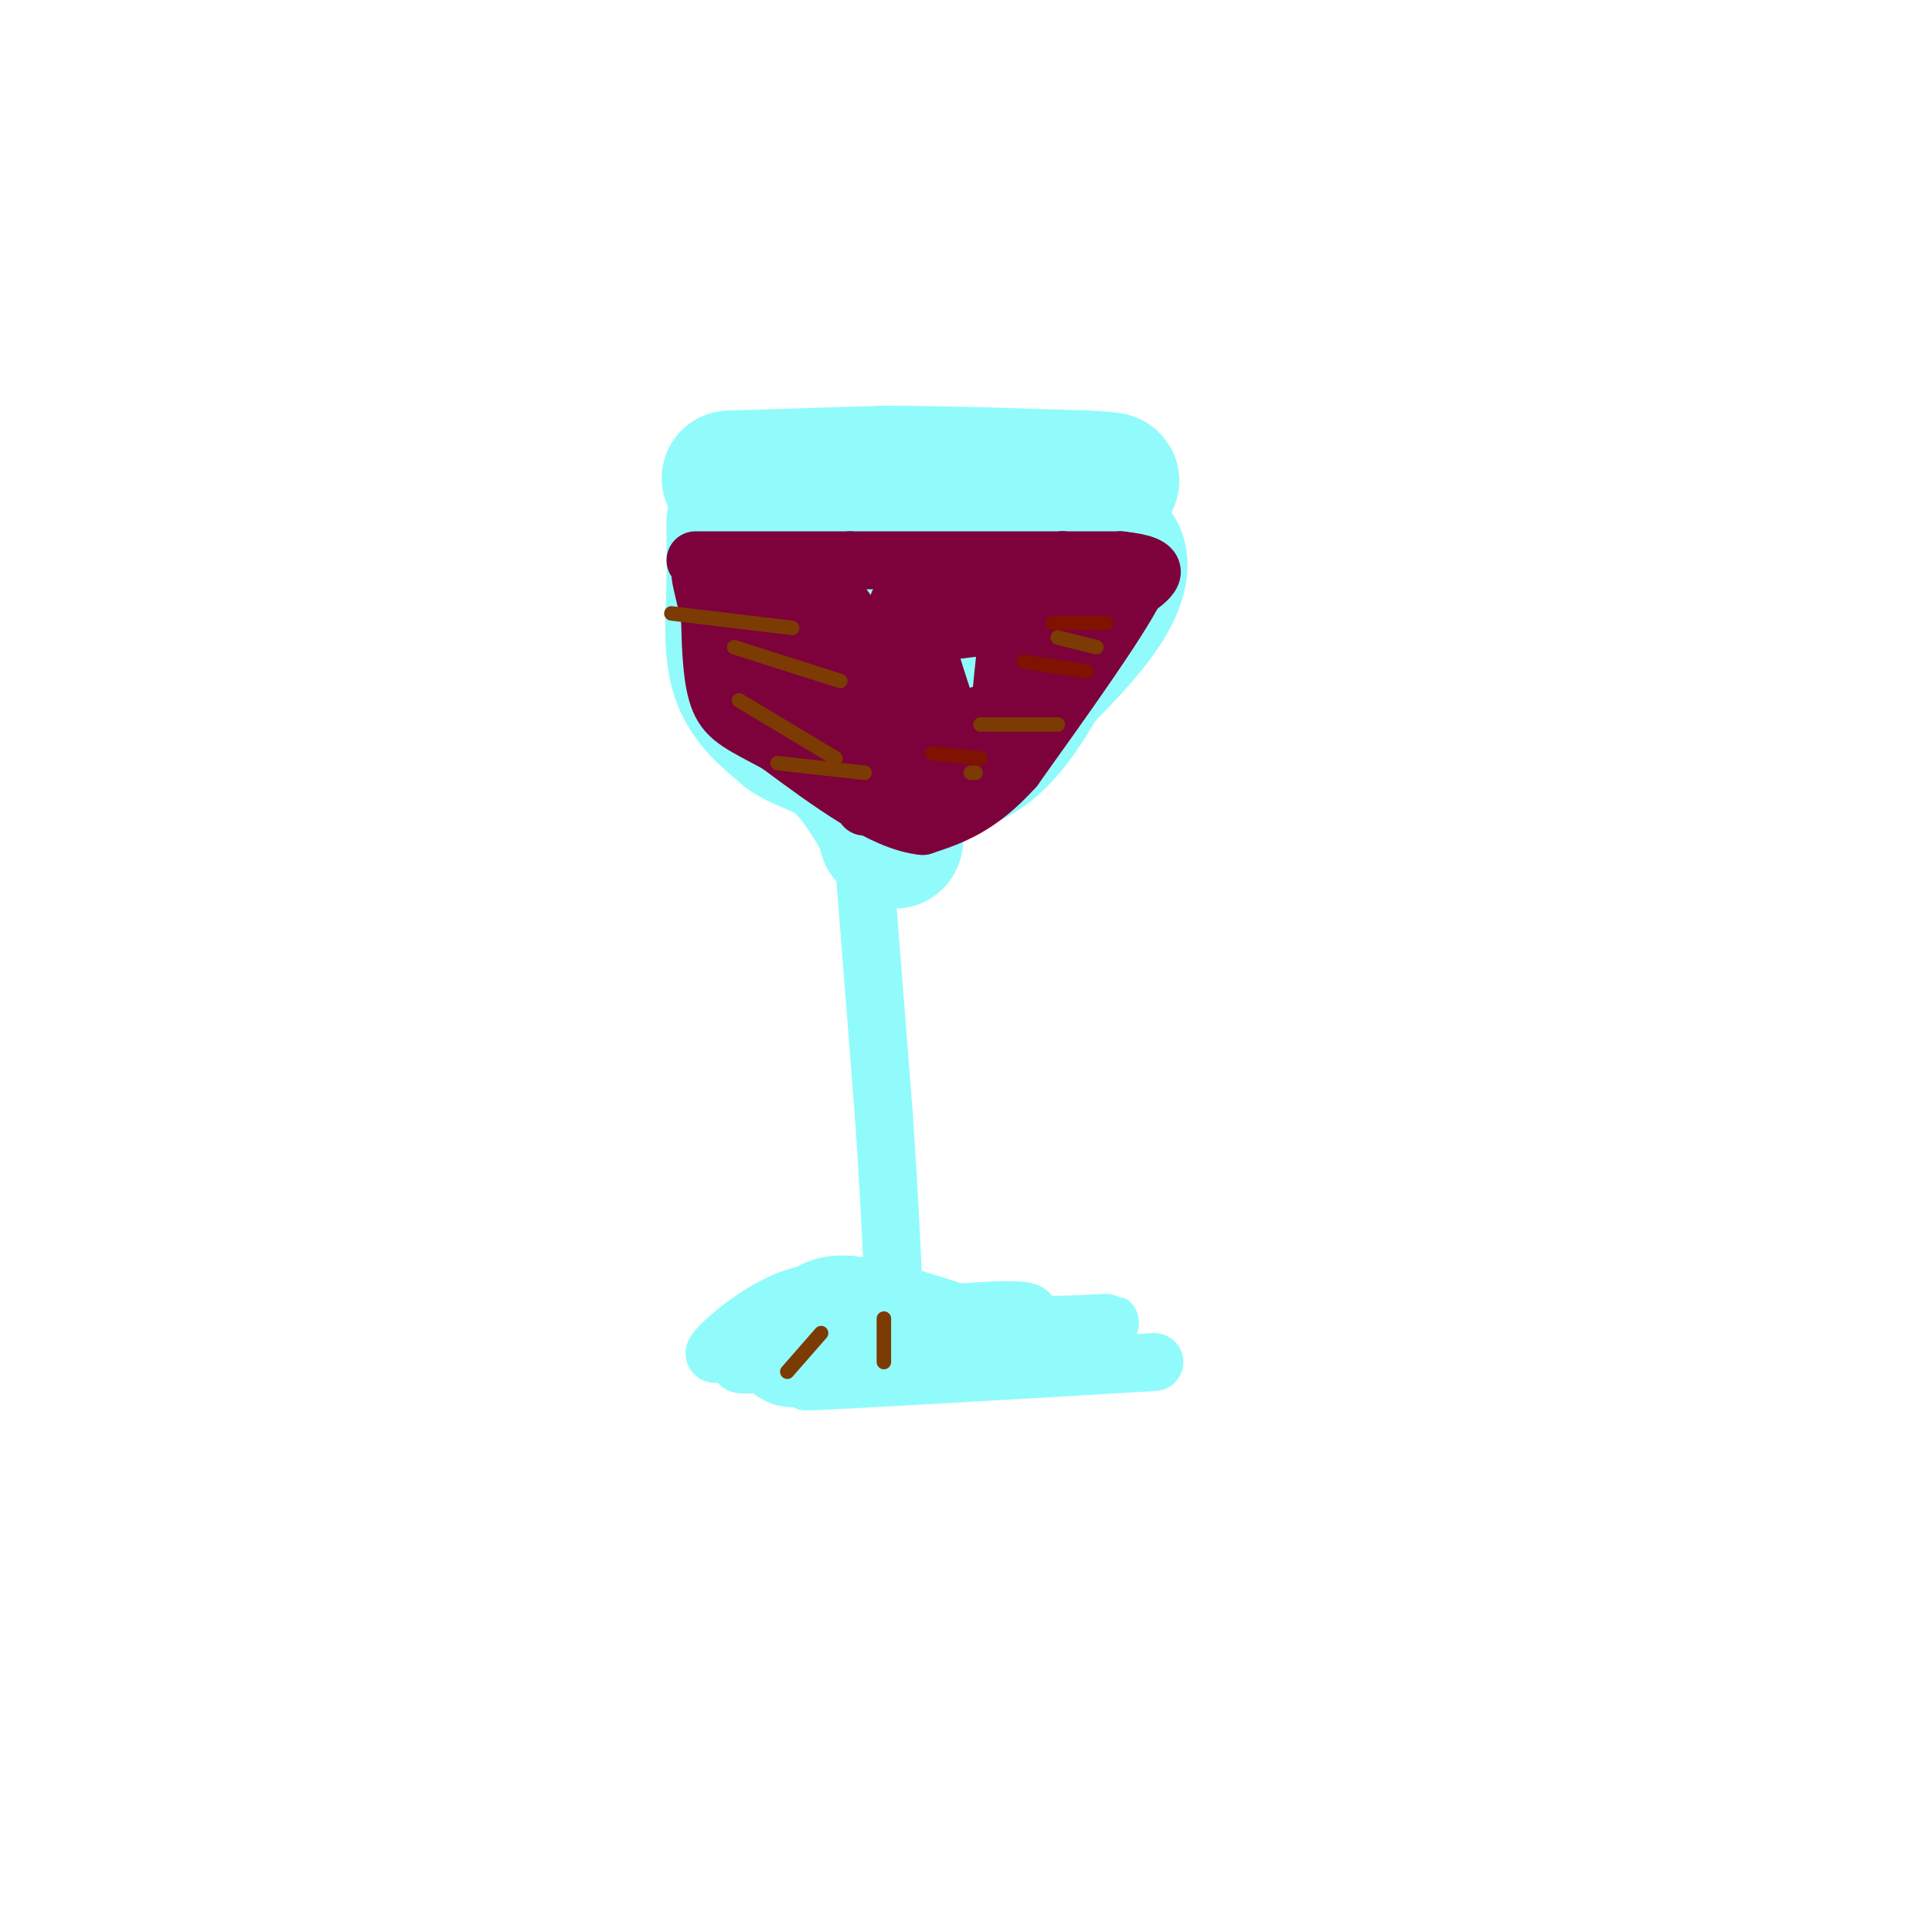 <svg viewBox='0 0 400 400' version='1.1' xmlns='http://www.w3.org/2000/svg' xmlns:xlink='http://www.w3.org/1999/xlink'><g fill='none' stroke='rgb(145,251,251)' stroke-width='28' stroke-linecap='round' stroke-linejoin='round'><path d='M151,99c0.000,0.000 32.000,-1.000 32,-1'/><path d='M183,98c12.333,0.000 27.167,0.500 42,1'/><path d='M225,99c7.500,0.333 5.250,0.667 3,1'/><path d='M152,108c0.000,0.000 0.000,14.000 0,14'/><path d='M152,122c-0.222,5.644 -0.778,12.756 1,18c1.778,5.244 5.889,8.622 10,12'/><path d='M163,152c3.511,2.489 7.289,2.711 11,6c3.711,3.289 7.356,9.644 11,16'/><path d='M185,174c1.311,1.022 -0.911,-4.422 0,-10c0.911,-5.578 4.956,-11.289 9,-17'/><path d='M194,147c6.867,-7.667 19.533,-18.333 25,-24c5.467,-5.667 3.733,-6.333 2,-7'/><path d='M221,116c-2.190,-1.548 -8.667,-1.917 -20,-2c-11.333,-0.083 -27.524,0.119 -32,4c-4.476,3.881 2.762,11.440 10,19'/><path d='M179,137c3.911,3.667 8.689,3.333 16,0c7.311,-3.333 17.156,-9.667 27,-16'/><path d='M222,121c2.422,3.022 -5.022,18.578 -11,27c-5.978,8.422 -10.489,9.711 -15,11'/><path d='M196,159c4.500,-4.298 23.250,-20.542 31,-31c7.750,-10.458 4.500,-15.131 2,-15c-2.500,0.131 -4.250,5.065 -6,10'/><path d='M223,123c-1.536,3.988 -2.375,8.958 -9,16c-6.625,7.042 -19.036,16.155 -25,22c-5.964,5.845 -5.482,8.423 -5,11'/><path d='M184,172c-0.833,1.833 -0.417,0.917 0,0'/></g>
<g fill='none' stroke='rgb(145,251,251)' stroke-width='12' stroke-linecap='round' stroke-linejoin='round'><path d='M179,180c0.000,0.000 4.000,51.000 4,51'/><path d='M183,231c1.000,14.500 1.500,25.250 2,36'/><path d='M185,267c-2.452,4.976 -9.583,-0.583 -18,1c-8.417,1.583 -18.119,10.310 -19,12c-0.881,1.690 7.060,-3.655 15,-9'/><path d='M163,271c3.933,-2.867 6.267,-5.533 13,-5c6.733,0.533 17.867,4.267 29,8'/><path d='M205,274c12.333,0.978 28.667,-0.578 24,0c-4.667,0.578 -30.333,3.289 -56,6'/><path d='M173,280c-13.833,1.833 -20.417,3.417 -20,2c0.417,-1.417 7.833,-5.833 16,-8c8.167,-2.167 17.083,-2.083 26,-2'/><path d='M195,272c9.893,-0.738 21.625,-1.583 17,1c-4.625,2.583 -25.607,8.595 -37,11c-11.393,2.405 -13.196,1.202 -15,0'/><path d='M160,284c6.833,-0.333 31.417,-1.167 56,-2'/><path d='M216,282c1.167,0.333 -23.917,2.167 -49,4'/><path d='M167,286c3.833,0.000 37.917,-2.000 72,-4'/></g>
<g fill='none' stroke='rgb(125,1,59)' stroke-width='12' stroke-linecap='round' stroke-linejoin='round'><path d='M144,116c0.000,0.000 32.000,0.000 32,0'/><path d='M176,116c14.667,0.000 35.333,0.000 56,0'/><path d='M232,116c9.833,1.000 6.417,3.500 3,6'/><path d='M235,122c-3.667,7.167 -14.333,22.083 -25,37'/><path d='M210,159c-7.333,8.167 -13.167,10.083 -19,12'/><path d='M191,171c-8.167,-0.833 -19.083,-8.917 -30,-17'/><path d='M161,154c-7.244,-3.889 -10.356,-5.111 -12,-9c-1.644,-3.889 -1.822,-10.444 -2,-17'/><path d='M147,128c-1.202,-5.833 -3.208,-11.917 -1,-9c2.208,2.917 8.631,14.833 11,19c2.369,4.167 0.685,0.583 -1,-3'/><path d='M156,135c-2.690,-5.845 -8.917,-18.958 -7,-15c1.917,3.958 11.976,24.988 15,28c3.024,3.012 -0.988,-11.994 -5,-27'/><path d='M159,121c3.952,5.881 16.333,34.083 18,34c1.667,-0.083 -7.381,-28.452 -6,-32c1.381,-3.548 13.190,17.726 25,39'/><path d='M196,162c0.833,-4.643 -9.583,-35.750 -10,-37c-0.417,-1.250 9.167,27.357 12,36c2.833,8.643 -1.083,-2.679 -5,-14'/><path d='M193,147c-2.378,-9.649 -5.823,-26.772 -4,-22c1.823,4.772 8.914,31.439 13,35c4.086,3.561 5.167,-15.982 6,-23c0.833,-7.018 1.416,-1.509 2,4'/><path d='M210,141c0.957,-3.238 2.349,-13.332 3,-15c0.651,-1.668 0.560,5.089 2,6c1.440,0.911 4.411,-4.026 3,-6c-1.411,-1.974 -7.206,-0.987 -13,0'/><path d='M205,126c-7.905,-0.048 -21.167,-0.167 -19,0c2.167,0.167 19.762,0.619 28,-1c8.238,-1.619 7.119,-5.310 6,-9'/><path d='M220,116c0.976,2.544 0.416,13.404 -2,20c-2.416,6.596 -6.689,8.930 -15,12c-8.311,3.070 -20.660,6.877 -24,8c-3.340,1.123 2.330,-0.439 8,-2'/><path d='M187,154c2.013,1.219 3.045,5.265 4,7c0.955,1.735 1.834,1.159 8,-5c6.166,-6.159 17.619,-17.903 23,-25c5.381,-7.097 4.691,-9.549 4,-12'/><path d='M226,119c-0.274,0.107 -2.958,6.375 -12,9c-9.042,2.625 -24.440,1.607 -29,7c-4.560,5.393 1.720,17.196 8,29'/><path d='M193,164c0.044,5.089 -3.844,3.311 -6,1c-2.156,-2.311 -2.578,-5.156 -3,-8'/><path d='M184,157c-1.333,0.333 -3.167,5.167 -5,10'/></g>
<g fill='none' stroke='rgb(127,18,1)' stroke-width='3' stroke-linecap='round' stroke-linejoin='round'><path d='M218,129c0.000,0.000 11.000,0.000 11,0'/><path d='M212,137c0.000,0.000 13.000,2.000 13,2'/><path d='M193,156c0.000,0.000 10.000,1.000 10,1'/></g>
<g fill='none' stroke='rgb(124,59,2)' stroke-width='3' stroke-linecap='round' stroke-linejoin='round'><path d='M219,132c0.000,0.000 8.000,2.000 8,2'/><path d='M203,150c0.000,0.000 16.000,0.000 16,0'/><path d='M201,160c0.000,0.000 1.000,0.000 1,0'/><path d='M139,127c0.000,0.000 25.000,3.000 25,3'/><path d='M152,134c0.000,0.000 22.000,7.000 22,7'/><path d='M153,145c0.000,0.000 20.000,12.000 20,12'/><path d='M161,158c0.000,0.000 18.000,2.000 18,2'/><path d='M170,276c0.000,0.000 -7.000,8.000 -7,8'/><path d='M183,273c0.000,0.000 0.000,9.000 0,9'/></g>
</svg>
